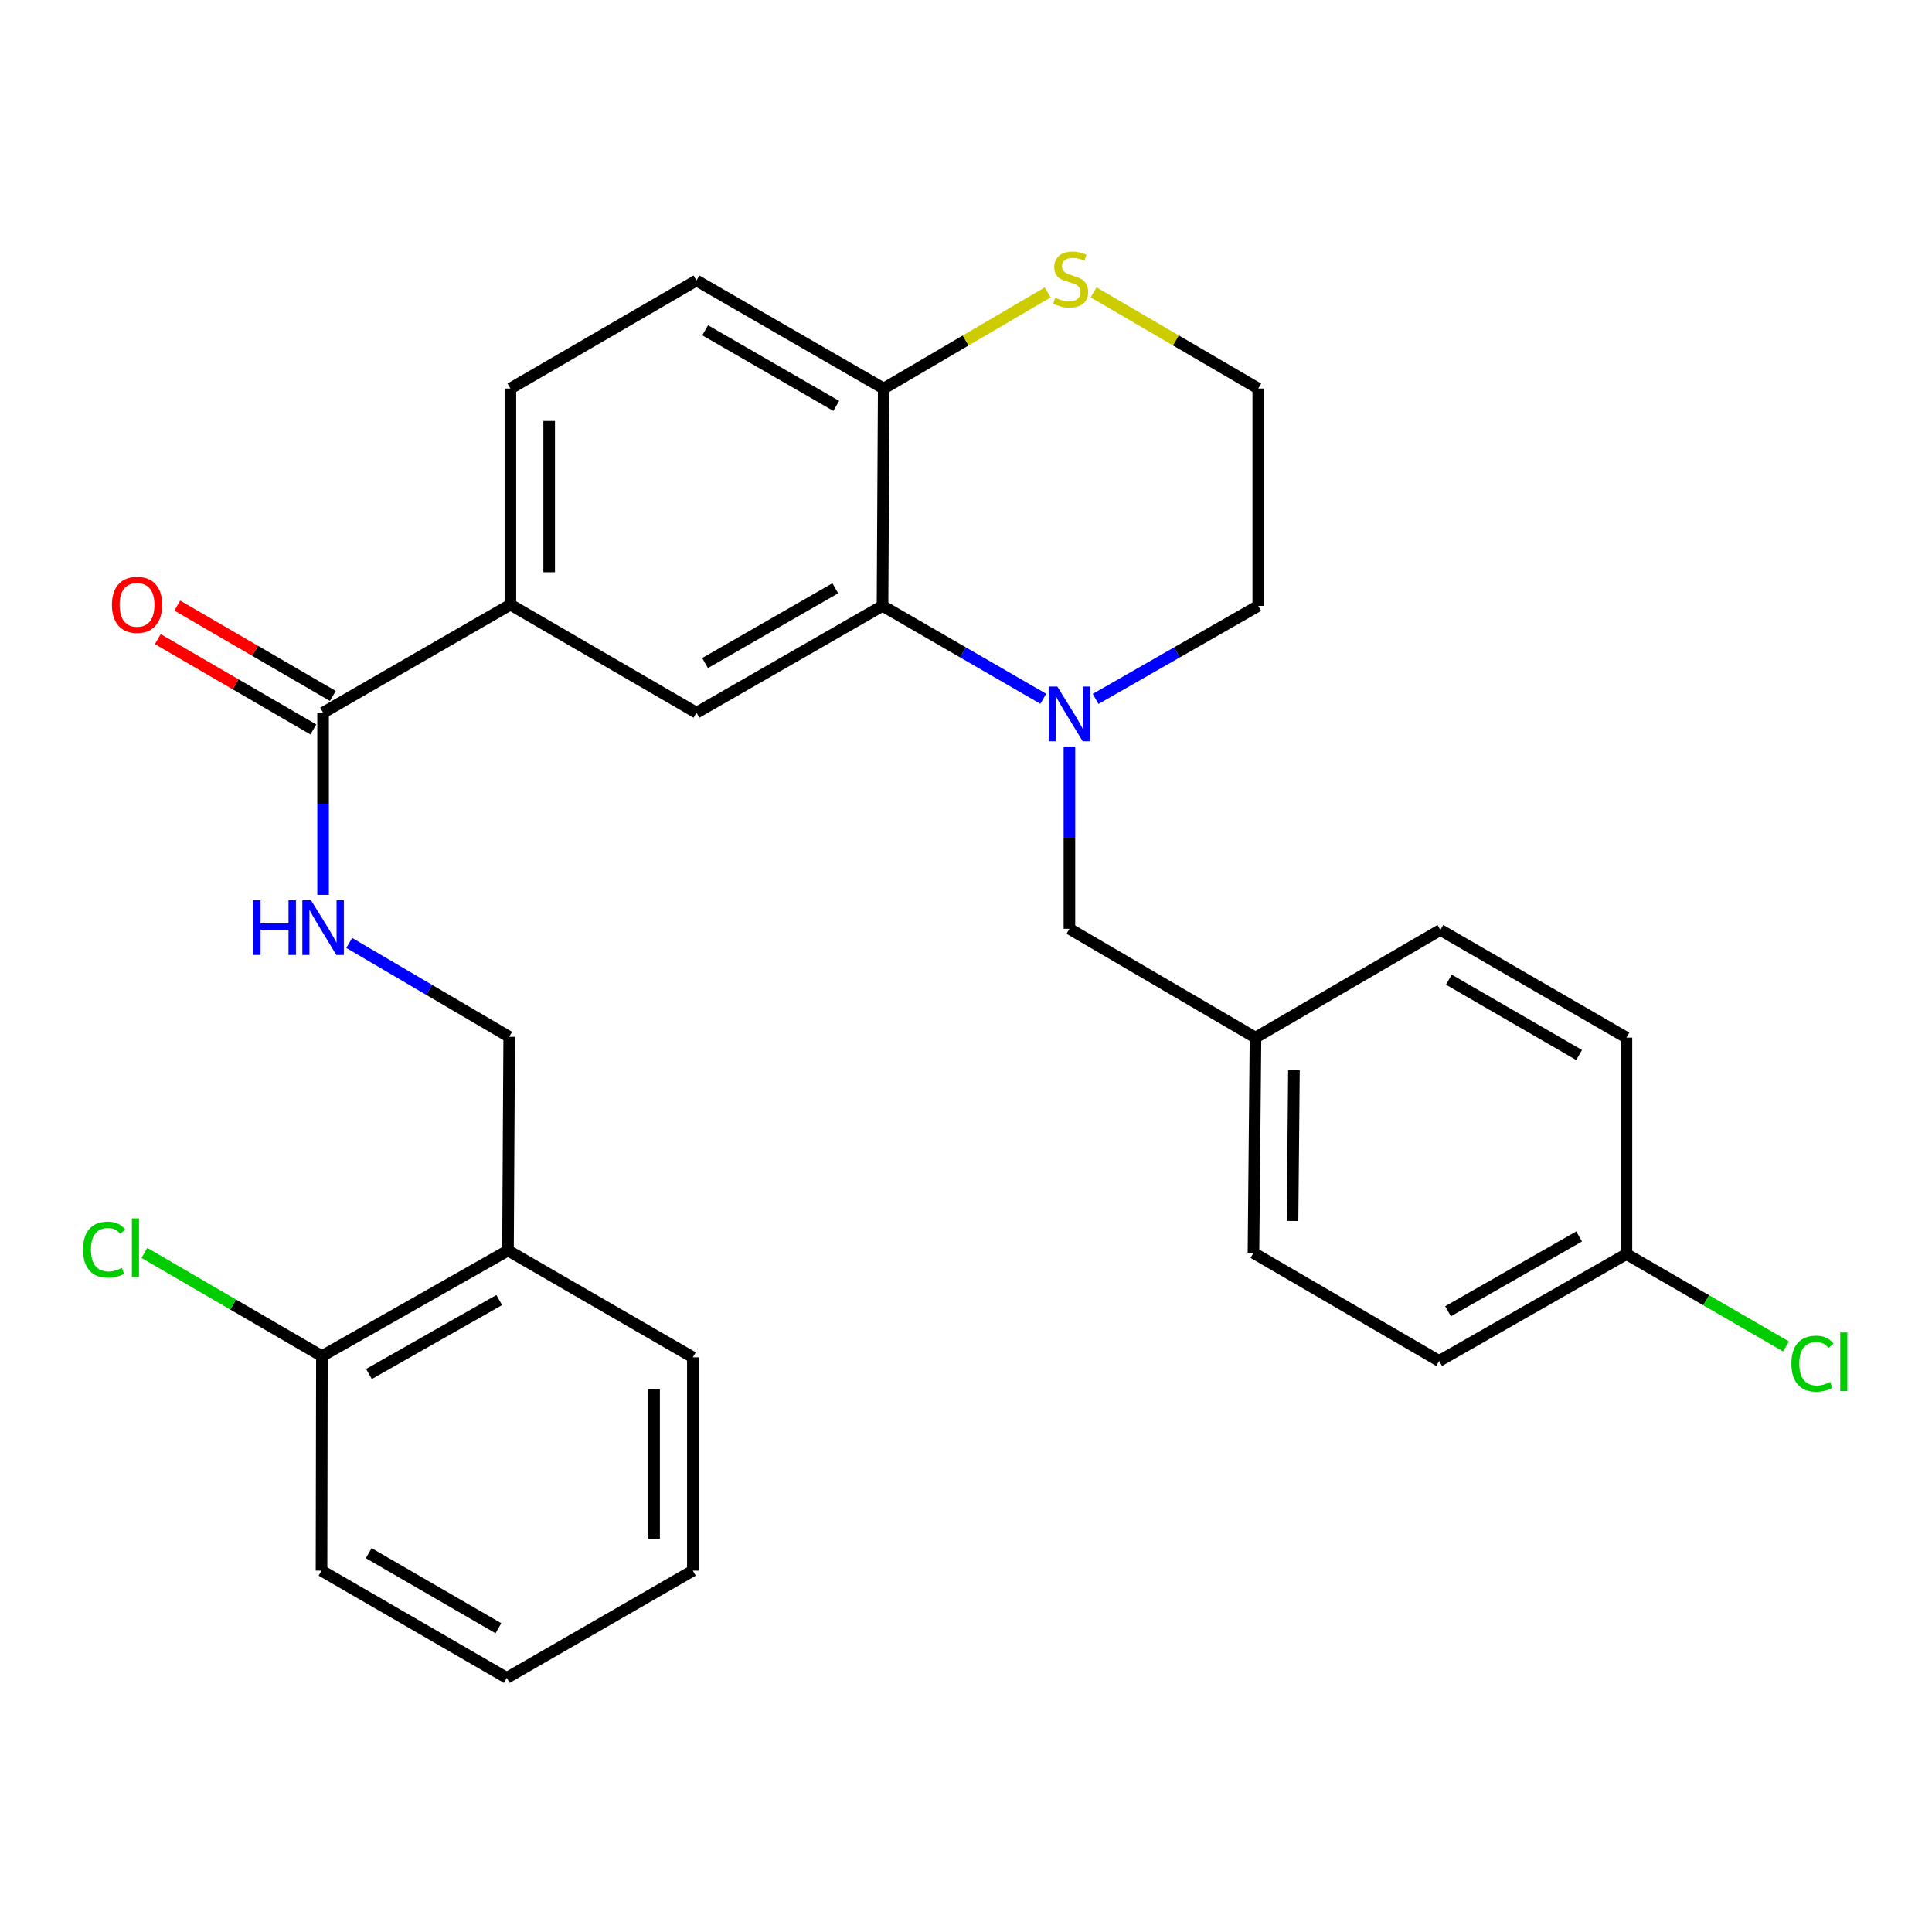 <?xml version='1.0' encoding='iso-8859-1'?>
<svg version='1.1' baseProfile='full'
              xmlns='http://www.w3.org/2000/svg'
                      xmlns:rdkit='http://www.rdkit.org/xml'
                      xmlns:xlink='http://www.w3.org/1999/xlink'
                  xml:space='preserve'
width='1000px' height='1000px' viewBox='0 0 1000 1000'>
<!-- END OF HEADER -->
<rect style='opacity:1.0;fill:#FFFFFF;stroke:none' width='1000' height='1000' x='0' y='0'> </rect>
<path class='bond-0' d='M 539.996,361.69 L 498.391,337.64' style='fill:none;fill-rule:evenodd;stroke:#0000FF;stroke-width:6px;stroke-linecap:butt;stroke-linejoin:miter;stroke-opacity:1' />
<path class='bond-0' d='M 498.391,337.64 L 456.787,313.59' style='fill:none;fill-rule:evenodd;stroke:#000000;stroke-width:6px;stroke-linecap:butt;stroke-linejoin:miter;stroke-opacity:1' />
<path class='bond-6' d='M 553.529,386.454 L 553.529,433.601' style='fill:none;fill-rule:evenodd;stroke:#0000FF;stroke-width:6px;stroke-linecap:butt;stroke-linejoin:miter;stroke-opacity:1' />
<path class='bond-6' d='M 553.529,433.601 L 553.529,480.747' style='fill:none;fill-rule:evenodd;stroke:#000000;stroke-width:6px;stroke-linecap:butt;stroke-linejoin:miter;stroke-opacity:1' />
<path class='bond-15' d='M 567.085,361.758 L 609.18,337.674' style='fill:none;fill-rule:evenodd;stroke:#0000FF;stroke-width:6px;stroke-linecap:butt;stroke-linejoin:miter;stroke-opacity:1' />
<path class='bond-15' d='M 609.18,337.674 L 651.275,313.59' style='fill:none;fill-rule:evenodd;stroke:#000000;stroke-width:6px;stroke-linecap:butt;stroke-linejoin:miter;stroke-opacity:1' />
<path class='bond-1' d='M 456.787,313.59 L 360.479,368.889' style='fill:none;fill-rule:evenodd;stroke:#000000;stroke-width:6px;stroke-linecap:butt;stroke-linejoin:miter;stroke-opacity:1' />
<path class='bond-1' d='M 432.35,304.485 L 364.934,343.195' style='fill:none;fill-rule:evenodd;stroke:#000000;stroke-width:6px;stroke-linecap:butt;stroke-linejoin:miter;stroke-opacity:1' />
<path class='bond-5' d='M 456.787,313.59 L 457.411,201.109' style='fill:none;fill-rule:evenodd;stroke:#000000;stroke-width:6px;stroke-linecap:butt;stroke-linejoin:miter;stroke-opacity:1' />
<path class='bond-3' d='M 360.479,368.889 L 264.183,312.966' style='fill:none;fill-rule:evenodd;stroke:#000000;stroke-width:6px;stroke-linecap:butt;stroke-linejoin:miter;stroke-opacity:1' />
<path class='bond-2' d='M 167.228,368.889 L 264.183,312.966' style='fill:none;fill-rule:evenodd;stroke:#000000;stroke-width:6px;stroke-linecap:butt;stroke-linejoin:miter;stroke-opacity:1' />
<path class='bond-4' d='M 167.228,368.889 L 167.228,416.036' style='fill:none;fill-rule:evenodd;stroke:#000000;stroke-width:6px;stroke-linecap:butt;stroke-linejoin:miter;stroke-opacity:1' />
<path class='bond-4' d='M 167.228,416.036 L 167.228,463.182' style='fill:none;fill-rule:evenodd;stroke:#0000FF;stroke-width:6px;stroke-linecap:butt;stroke-linejoin:miter;stroke-opacity:1' />
<path class='bond-10' d='M 172.266,360.214 L 132.01,336.836' style='fill:none;fill-rule:evenodd;stroke:#000000;stroke-width:6px;stroke-linecap:butt;stroke-linejoin:miter;stroke-opacity:1' />
<path class='bond-10' d='M 132.01,336.836 L 91.754,313.457' style='fill:none;fill-rule:evenodd;stroke:#FF0000;stroke-width:6px;stroke-linecap:butt;stroke-linejoin:miter;stroke-opacity:1' />
<path class='bond-10' d='M 162.19,377.565 L 121.934,354.186' style='fill:none;fill-rule:evenodd;stroke:#000000;stroke-width:6px;stroke-linecap:butt;stroke-linejoin:miter;stroke-opacity:1' />
<path class='bond-10' d='M 121.934,354.186 L 81.678,330.808' style='fill:none;fill-rule:evenodd;stroke:#FF0000;stroke-width:6px;stroke-linecap:butt;stroke-linejoin:miter;stroke-opacity:1' />
<path class='bond-30' d='M 264.183,312.966 L 264.183,201.109' style='fill:none;fill-rule:evenodd;stroke:#000000;stroke-width:6px;stroke-linecap:butt;stroke-linejoin:miter;stroke-opacity:1' />
<path class='bond-30' d='M 284.247,296.188 L 284.247,217.887' style='fill:none;fill-rule:evenodd;stroke:#000000;stroke-width:6px;stroke-linecap:butt;stroke-linejoin:miter;stroke-opacity:1' />
<path class='bond-9' d='M 180.761,488.065 L 222.16,512.362' style='fill:none;fill-rule:evenodd;stroke:#0000FF;stroke-width:6px;stroke-linecap:butt;stroke-linejoin:miter;stroke-opacity:1' />
<path class='bond-9' d='M 222.16,512.362 L 263.558,536.659' style='fill:none;fill-rule:evenodd;stroke:#000000;stroke-width:6px;stroke-linecap:butt;stroke-linejoin:miter;stroke-opacity:1' />
<path class='bond-13' d='M 457.411,201.109 L 360.479,145.186' style='fill:none;fill-rule:evenodd;stroke:#000000;stroke-width:6px;stroke-linecap:butt;stroke-linejoin:miter;stroke-opacity:1' />
<path class='bond-13' d='M 432.845,210.1 L 364.992,170.953' style='fill:none;fill-rule:evenodd;stroke:#000000;stroke-width:6px;stroke-linecap:butt;stroke-linejoin:miter;stroke-opacity:1' />
<path class='bond-28' d='M 457.411,201.109 L 499.84,176.225' style='fill:none;fill-rule:evenodd;stroke:#000000;stroke-width:6px;stroke-linecap:butt;stroke-linejoin:miter;stroke-opacity:1' />
<path class='bond-28' d='M 499.84,176.225 L 542.27,151.342' style='fill:none;fill-rule:evenodd;stroke:#CCCC00;stroke-width:6px;stroke-linecap:butt;stroke-linejoin:miter;stroke-opacity:1' />
<path class='bond-14' d='M 553.529,480.747 L 649.837,537.071' style='fill:none;fill-rule:evenodd;stroke:#000000;stroke-width:6px;stroke-linecap:butt;stroke-linejoin:miter;stroke-opacity:1' />
<path class='bond-7' d='M 566.045,151.319 L 608.66,176.214' style='fill:none;fill-rule:evenodd;stroke:#CCCC00;stroke-width:6px;stroke-linecap:butt;stroke-linejoin:miter;stroke-opacity:1' />
<path class='bond-7' d='M 608.66,176.214 L 651.275,201.109' style='fill:none;fill-rule:evenodd;stroke:#000000;stroke-width:6px;stroke-linecap:butt;stroke-linejoin:miter;stroke-opacity:1' />
<path class='bond-8' d='M 262.934,647.256 L 263.558,536.659' style='fill:none;fill-rule:evenodd;stroke:#000000;stroke-width:6px;stroke-linecap:butt;stroke-linejoin:miter;stroke-opacity:1' />
<path class='bond-11' d='M 262.934,647.256 L 166.615,701.942' style='fill:none;fill-rule:evenodd;stroke:#000000;stroke-width:6px;stroke-linecap:butt;stroke-linejoin:miter;stroke-opacity:1' />
<path class='bond-11' d='M 258.393,672.907 L 190.969,711.187' style='fill:none;fill-rule:evenodd;stroke:#000000;stroke-width:6px;stroke-linecap:butt;stroke-linejoin:miter;stroke-opacity:1' />
<path class='bond-24' d='M 262.934,647.256 L 358.618,702.555' style='fill:none;fill-rule:evenodd;stroke:#000000;stroke-width:6px;stroke-linecap:butt;stroke-linejoin:miter;stroke-opacity:1' />
<path class='bond-17' d='M 166.615,701.942 L 120.677,675.227' style='fill:none;fill-rule:evenodd;stroke:#000000;stroke-width:6px;stroke-linecap:butt;stroke-linejoin:miter;stroke-opacity:1' />
<path class='bond-17' d='M 120.677,675.227 L 74.738,648.512' style='fill:none;fill-rule:evenodd;stroke:#00CC00;stroke-width:6px;stroke-linecap:butt;stroke-linejoin:miter;stroke-opacity:1' />
<path class='bond-25' d='M 166.615,701.942 L 166.415,812.964' style='fill:none;fill-rule:evenodd;stroke:#000000;stroke-width:6px;stroke-linecap:butt;stroke-linejoin:miter;stroke-opacity:1' />
<path class='bond-12' d='M 264.183,201.109 L 360.479,145.186' style='fill:none;fill-rule:evenodd;stroke:#000000;stroke-width:6px;stroke-linecap:butt;stroke-linejoin:miter;stroke-opacity:1' />
<path class='bond-20' d='M 649.837,537.071 L 745.532,481.349' style='fill:none;fill-rule:evenodd;stroke:#000000;stroke-width:6px;stroke-linecap:butt;stroke-linejoin:miter;stroke-opacity:1' />
<path class='bond-21' d='M 649.837,537.071 L 648.789,648.505' style='fill:none;fill-rule:evenodd;stroke:#000000;stroke-width:6px;stroke-linecap:butt;stroke-linejoin:miter;stroke-opacity:1' />
<path class='bond-21' d='M 669.743,553.975 L 669.009,631.978' style='fill:none;fill-rule:evenodd;stroke:#000000;stroke-width:6px;stroke-linecap:butt;stroke-linejoin:miter;stroke-opacity:1' />
<path class='bond-18' d='M 651.275,313.59 L 651.275,201.109' style='fill:none;fill-rule:evenodd;stroke:#000000;stroke-width:6px;stroke-linecap:butt;stroke-linejoin:miter;stroke-opacity:1' />
<path class='bond-16' d='M 841.839,649.118 L 744.907,704.428' style='fill:none;fill-rule:evenodd;stroke:#000000;stroke-width:6px;stroke-linecap:butt;stroke-linejoin:miter;stroke-opacity:1' />
<path class='bond-16' d='M 817.356,639.988 L 749.503,678.705' style='fill:none;fill-rule:evenodd;stroke:#000000;stroke-width:6px;stroke-linecap:butt;stroke-linejoin:miter;stroke-opacity:1' />
<path class='bond-19' d='M 841.839,649.118 L 883.142,673.02' style='fill:none;fill-rule:evenodd;stroke:#000000;stroke-width:6px;stroke-linecap:butt;stroke-linejoin:miter;stroke-opacity:1' />
<path class='bond-19' d='M 883.142,673.02 L 924.445,696.922' style='fill:none;fill-rule:evenodd;stroke:#00CC00;stroke-width:6px;stroke-linecap:butt;stroke-linejoin:miter;stroke-opacity:1' />
<path class='bond-29' d='M 841.839,649.118 L 841.839,537.071' style='fill:none;fill-rule:evenodd;stroke:#000000;stroke-width:6px;stroke-linecap:butt;stroke-linejoin:miter;stroke-opacity:1' />
<path class='bond-23' d='M 745.532,481.349 L 841.839,537.071' style='fill:none;fill-rule:evenodd;stroke:#000000;stroke-width:6px;stroke-linecap:butt;stroke-linejoin:miter;stroke-opacity:1' />
<path class='bond-23' d='M 749.929,507.074 L 817.345,546.079' style='fill:none;fill-rule:evenodd;stroke:#000000;stroke-width:6px;stroke-linecap:butt;stroke-linejoin:miter;stroke-opacity:1' />
<path class='bond-22' d='M 648.789,648.505 L 744.907,704.428' style='fill:none;fill-rule:evenodd;stroke:#000000;stroke-width:6px;stroke-linecap:butt;stroke-linejoin:miter;stroke-opacity:1' />
<path class='bond-26' d='M 358.618,702.555 L 358.618,812.964' style='fill:none;fill-rule:evenodd;stroke:#000000;stroke-width:6px;stroke-linecap:butt;stroke-linejoin:miter;stroke-opacity:1' />
<path class='bond-26' d='M 338.553,719.117 L 338.553,796.402' style='fill:none;fill-rule:evenodd;stroke:#000000;stroke-width:6px;stroke-linecap:butt;stroke-linejoin:miter;stroke-opacity:1' />
<path class='bond-31' d='M 166.415,812.964 L 262.31,868.463' style='fill:none;fill-rule:evenodd;stroke:#000000;stroke-width:6px;stroke-linecap:butt;stroke-linejoin:miter;stroke-opacity:1' />
<path class='bond-31' d='M 190.849,803.923 L 257.976,842.773' style='fill:none;fill-rule:evenodd;stroke:#000000;stroke-width:6px;stroke-linecap:butt;stroke-linejoin:miter;stroke-opacity:1' />
<path class='bond-27' d='M 358.618,812.964 L 262.31,868.463' style='fill:none;fill-rule:evenodd;stroke:#000000;stroke-width:6px;stroke-linecap:butt;stroke-linejoin:miter;stroke-opacity:1' />
<path  class='atom-0' d='M 547.269 355.354
L 556.549 370.354
Q 557.469 371.834, 558.949 374.514
Q 560.429 377.194, 560.509 377.354
L 560.509 355.354
L 564.269 355.354
L 564.269 383.674
L 560.389 383.674
L 550.429 367.274
Q 549.269 365.354, 548.029 363.154
Q 546.829 360.954, 546.469 360.274
L 546.469 383.674
L 542.789 383.674
L 542.789 355.354
L 547.269 355.354
' fill='#0000FF'/>
<path  class='atom-5' d='M 131.008 465.962
L 134.848 465.962
L 134.848 478.002
L 149.328 478.002
L 149.328 465.962
L 153.168 465.962
L 153.168 494.282
L 149.328 494.282
L 149.328 481.202
L 134.848 481.202
L 134.848 494.282
L 131.008 494.282
L 131.008 465.962
' fill='#0000FF'/>
<path  class='atom-5' d='M 160.968 465.962
L 170.248 480.962
Q 171.168 482.442, 172.648 485.122
Q 174.128 487.802, 174.208 487.962
L 174.208 465.962
L 177.968 465.962
L 177.968 494.282
L 174.088 494.282
L 164.128 477.882
Q 162.968 475.962, 161.728 473.762
Q 160.528 471.562, 160.168 470.882
L 160.168 494.282
L 156.488 494.282
L 156.488 465.962
L 160.968 465.962
' fill='#0000FF'/>
<path  class='atom-8' d='M 546.153 154.092
Q 546.473 154.212, 547.793 154.772
Q 549.113 155.332, 550.553 155.692
Q 552.033 156.012, 553.473 156.012
Q 556.153 156.012, 557.713 154.732
Q 559.273 153.412, 559.273 151.132
Q 559.273 149.572, 558.473 148.612
Q 557.713 147.652, 556.513 147.132
Q 555.313 146.612, 553.313 146.012
Q 550.793 145.252, 549.273 144.532
Q 547.793 143.812, 546.713 142.292
Q 545.673 140.772, 545.673 138.212
Q 545.673 134.652, 548.073 132.452
Q 550.513 130.252, 555.313 130.252
Q 558.593 130.252, 562.313 131.812
L 561.393 134.892
Q 557.993 133.492, 555.433 133.492
Q 552.673 133.492, 551.153 134.652
Q 549.633 135.772, 549.673 137.732
Q 549.673 139.252, 550.433 140.172
Q 551.233 141.092, 552.353 141.612
Q 553.513 142.132, 555.433 142.732
Q 557.993 143.532, 559.513 144.332
Q 561.033 145.132, 562.113 146.772
Q 563.233 148.372, 563.233 151.132
Q 563.233 155.052, 560.593 157.172
Q 557.993 159.252, 553.633 159.252
Q 551.113 159.252, 549.193 158.692
Q 547.313 158.172, 545.073 157.252
L 546.153 154.092
' fill='#CCCC00'/>
<path  class='atom-11' d='M 57.932 313.046
Q 57.932 306.246, 61.292 302.446
Q 64.652 298.646, 70.932 298.646
Q 77.212 298.646, 80.572 302.446
Q 83.932 306.246, 83.932 313.046
Q 83.932 319.926, 80.532 323.846
Q 77.132 327.726, 70.932 327.726
Q 64.692 327.726, 61.292 323.846
Q 57.932 319.966, 57.932 313.046
M 70.932 324.526
Q 75.252 324.526, 77.572 321.646
Q 79.932 318.726, 79.932 313.046
Q 79.932 307.486, 77.572 304.686
Q 75.252 301.846, 70.932 301.846
Q 66.612 301.846, 64.252 304.646
Q 61.932 307.446, 61.932 313.046
Q 61.932 318.766, 64.252 321.646
Q 66.612 324.526, 70.932 324.526
' fill='#FF0000'/>
<path  class='atom-18' d='M 42.987 646.799
Q 42.987 639.759, 46.267 636.079
Q 49.587 632.359, 55.867 632.359
Q 61.707 632.359, 64.827 636.479
L 62.187 638.639
Q 59.907 635.639, 55.867 635.639
Q 51.587 635.639, 49.307 638.519
Q 47.067 641.359, 47.067 646.799
Q 47.067 652.399, 49.387 655.279
Q 51.747 658.159, 56.307 658.159
Q 59.427 658.159, 63.067 656.279
L 64.187 659.279
Q 62.707 660.239, 60.467 660.799
Q 58.227 661.359, 55.747 661.359
Q 49.587 661.359, 46.267 657.599
Q 42.987 653.839, 42.987 646.799
' fill='#00CC00'/>
<path  class='atom-18' d='M 68.267 630.639
L 71.947 630.639
L 71.947 660.999
L 68.267 660.999
L 68.267 630.639
' fill='#00CC00'/>
<path  class='atom-20' d='M 927.227 705.832
Q 927.227 698.792, 930.507 695.112
Q 933.827 691.392, 940.107 691.392
Q 945.947 691.392, 949.067 695.512
L 946.427 697.672
Q 944.147 694.672, 940.107 694.672
Q 935.827 694.672, 933.547 697.552
Q 931.307 700.392, 931.307 705.832
Q 931.307 711.432, 933.627 714.312
Q 935.987 717.192, 940.547 717.192
Q 943.667 717.192, 947.307 715.312
L 948.427 718.312
Q 946.947 719.272, 944.707 719.832
Q 942.467 720.392, 939.987 720.392
Q 933.827 720.392, 930.507 716.632
Q 927.227 712.872, 927.227 705.832
' fill='#00CC00'/>
<path  class='atom-20' d='M 952.507 689.672
L 956.187 689.672
L 956.187 720.032
L 952.507 720.032
L 952.507 689.672
' fill='#00CC00'/>
</svg>
